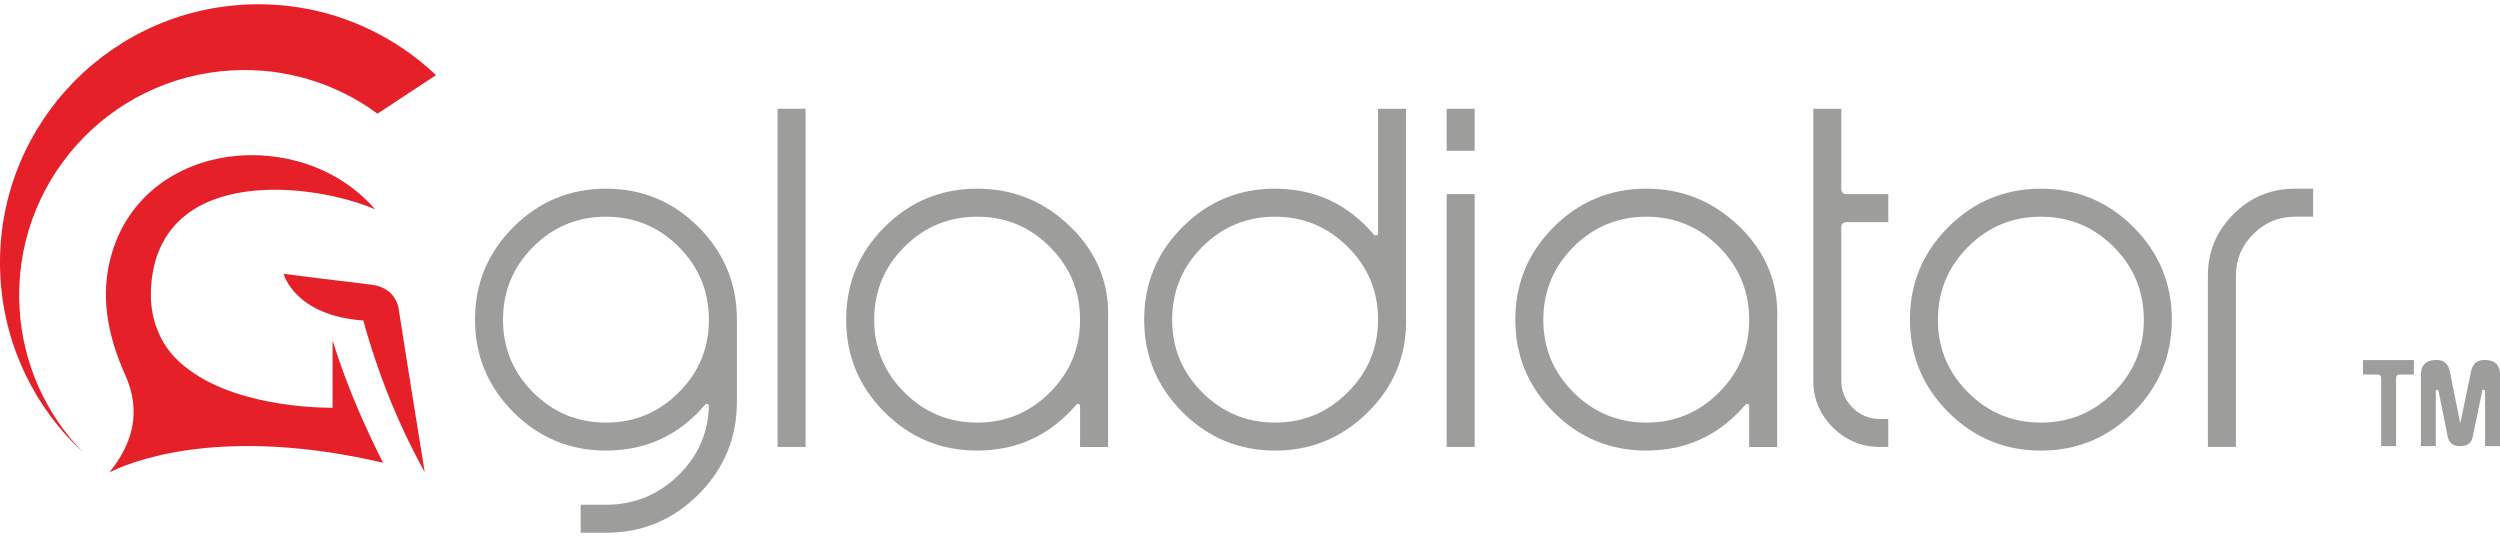 <?xml version="1.0" encoding="utf-8"?>
<!-- Generator: Adobe Illustrator 24.0.1, SVG Export Plug-In . SVG Version: 6.00 Build 0)  -->
<svg version="1.1" id="图层_1" xmlns="http://www.w3.org/2000/svg" xmlns:xlink="http://www.w3.org/1999/xlink" x="0px" y="0px"
	 viewBox="0 0 1281.26 277.55" style="enable-background:new 0 0 1281.26 277.55;" xml:space="preserve">
<style type="text/css">
	.st0{fill:#9D9D9C;}
	.st1{fill:#E52028;}
</style>
<g>
	<g>
		<path class="st0" d="M1237.12,191.95h-7.41c-1.15,0-1.71,0.66-1.71,1.93v34.78h-7.64v-34.78c0-1.27-0.62-1.93-1.92-1.93h-7.41
			v-7.43h26.09V191.95z"/>
		<path class="st0" d="M1281.26,228.66h-7.64v-28.23c0-0.42-0.22-0.62-0.63-0.62c-0.57-0.15-0.85,0.06-0.85,0.62l-4.88,23.57
			c-0.72,3.1-2.85,4.66-6.39,4.66c-3.56,0-5.68-1.56-6.37-4.66l-4.72-23.56c-0.13-0.44-0.42-0.64-0.81-0.64
			c-0.41,0-0.61,0.2-0.61,0.62v28.23h-7.62v-36.71c0-4.53,2.25-7.01,6.79-7.43c4.51-0.44,7.2,1.55,8.06,5.95l5.31,26.55l5.52-26.57
			c0.83-4.38,3.52-6.37,8.06-5.93c4.53,0.41,6.79,2.9,6.79,7.43V228.66z"/>
		<g>
			<path class="st0" d="M377.67,205.93c0,18.51-6.56,34.32-19.67,47.44c-13.11,13.11-28.93,19.67-47.44,19.67h-12.96v-14.35h12.96
				c14.19,0,26.42-4.9,36.68-14.69c10.26-9.8,15.62-21.71,16.08-35.75c0.15-0.61-0.08-1-0.69-1.16c-0.46-0.15-0.85-0.08-1.16,0.23
				c-13.42,15.74-30.39,23.6-50.91,23.6c-18.51,0-34.33-6.56-47.44-19.67c-13.11-13.11-19.67-28.93-19.67-47.44
				c0-18.51,6.56-34.32,19.67-47.44c13.11-13.11,28.93-19.67,47.44-19.67s34.32,6.56,47.44,19.67
				c13.11,13.11,19.67,28.93,19.67,47.44V205.93z M363.32,163.93c0-14.62-5.15-27.09-15.44-37.4
				c-10.29-10.31-22.73-15.47-37.32-15.47c-14.59,0-27.03,5.16-37.33,15.47c-10.29,10.31-15.44,22.78-15.44,37.4
				c0,14.47,5.15,26.86,15.44,37.18c10.29,10.31,22.73,15.47,37.33,15.47c14.59,0,27.03-5.16,37.32-15.47
				C358.18,190.8,363.32,178.4,363.32,163.93z"/>
			<path class="st0" d="M412.84,229.07H398.5V55.75h14.35V229.07z"/>
			<path class="st0" d="M567.88,163.82v65.26h-14.35v-21.06c0-0.46-0.23-0.77-0.69-0.93c-0.46-0.15-0.85-0.08-1.16,0.23
				c-13.42,15.74-30.39,23.6-50.91,23.6c-18.51,0-34.33-6.56-47.44-19.67c-13.11-13.11-19.67-28.93-19.67-47.44
				c0-18.51,6.56-34.32,19.67-47.44c13.11-13.11,28.93-19.67,47.44-19.67c18.66,0,34.71,6.6,48.13,19.79
				C562.33,129.68,568.65,145.46,567.88,163.82z M553.54,163.93c0-14.62-5.16-27.09-15.47-37.4c-10.31-10.31-22.7-15.47-37.17-15.47
				c-14.63,0-27.1,5.16-37.41,15.47c-10.31,10.31-15.47,22.78-15.47,37.4c0,14.47,5.16,26.86,15.47,37.18
				c10.31,10.31,22.78,15.47,37.41,15.47c14.47,0,26.86-5.16,37.17-15.47C548.38,190.8,553.54,178.4,553.54,163.93z"/>
			<path class="st0" d="M720.61,55.75v108.99c0,18.21-6.6,33.79-19.79,46.74c-13.19,12.96-28.97,19.44-47.32,19.44
				c-18.51,0-34.33-6.56-47.44-19.67c-13.11-13.11-19.67-28.93-19.67-47.44c0-18.51,6.54-34.32,19.63-47.44
				c13.09-13.11,28.87-19.67,47.35-19.67c20.48,0,37.42,7.87,50.81,23.6c0.31,0.31,0.77,0.39,1.38,0.23
				c0.46-0.15,0.69-0.46,0.69-0.93V55.75H720.61z M706.26,163.82c0-14.59-5.19-27.03-15.55-37.32
				c-10.37-10.29-22.77-15.44-37.21-15.44c-14.59,0-27.03,5.16-37.33,15.47c-10.29,10.31-15.44,22.78-15.44,37.4
				c0,14.47,5.15,26.86,15.44,37.18c10.29,10.31,22.73,15.47,37.33,15.47c14.44,0,26.84-5.17,37.21-15.5
				C701.08,190.74,706.26,178.32,706.26,163.82z"/>
			<path class="st0" d="M755.78,77.27h-14.35V55.75h14.35V77.27z M755.78,229.07h-14.35V99.48h14.35V229.07z"/>
			<path class="st0" d="M910.82,163.82v65.26h-14.35v-21.06c0-0.46-0.23-0.77-0.69-0.93c-0.46-0.15-0.85-0.08-1.16,0.23
				c-13.42,15.74-30.39,23.6-50.91,23.6c-18.51,0-34.33-6.56-47.44-19.67c-13.11-13.11-19.67-28.93-19.67-47.44
				c0-18.51,6.56-34.32,19.67-47.44c13.11-13.11,28.93-19.67,47.44-19.67c18.66,0,34.71,6.6,48.13,19.79
				C905.27,129.68,911.59,145.46,910.82,163.82z M896.47,163.93c0-14.62-5.16-27.09-15.47-37.4c-10.31-10.31-22.7-15.47-37.17-15.47
				c-14.63,0-27.1,5.16-37.41,15.47c-10.31,10.31-15.47,22.78-15.47,37.4c0,14.47,5.16,26.86,15.47,37.18
				c10.31,10.31,22.78,15.47,37.41,15.47c14.47,0,26.86-5.16,37.17-15.47C891.32,190.8,896.47,178.4,896.47,163.93z"/>
			<path class="st0" d="M967.75,229.07h-4.17c-9.41,0-17.47-3.32-24.18-9.95c-6.71-6.63-10.07-14.65-10.07-24.07V55.75h14.35v40.96
				c0,1.85,0.93,2.78,2.78,2.78h21.29v14.35h-21.29c-1.85,0-2.78,0.85-2.78,2.55v78.68c0,5.4,1.93,10.03,5.78,13.88
				c3.85,3.86,8.56,5.78,14.12,5.78h4.17V229.07z"/>
			<path class="st0" d="M1113.07,163.82c0,18.51-6.56,34.33-19.67,47.44c-13.11,13.11-28.93,19.67-47.44,19.67
				c-18.51,0-34.33-6.56-47.44-19.67c-13.11-13.11-19.67-28.93-19.67-47.44c0-18.51,6.56-34.32,19.67-47.44
				c13.11-13.11,28.93-19.67,47.44-19.67c18.51,0,34.32,6.56,47.44,19.67C1106.51,129.49,1113.07,145.3,1113.07,163.82z
				 M1098.72,163.93c0-14.62-5.15-27.09-15.44-37.4c-10.29-10.31-22.73-15.47-37.32-15.47c-14.59,0-27.03,5.16-37.33,15.47
				c-10.29,10.31-15.44,22.78-15.44,37.4c0,14.47,5.15,26.86,15.44,37.18c10.29,10.31,22.73,15.47,37.33,15.47
				c14.59,0,27.03-5.16,37.32-15.47C1093.57,190.8,1098.72,178.4,1098.72,163.93z"/>
			<path class="st0" d="M1185.49,111.05h-9.26c-8.33,0-15.47,2.96-21.41,8.89c-5.94,5.93-8.91,13.05-8.91,21.37v87.76h-14.35v-87.94
				c0-12.18,4.36-22.64,13.07-31.36c8.71-8.71,19.24-13.07,31.59-13.07h9.26V111.05z"/>
		</g>
	</g>
	<path d="M431.79,7.87"/>
	<g>
		<path class="st1" d="M190.18,145.88c-13.02-1.5-44.8-5.54-44.8-5.54s5.35,21.34,40.82,23.92c11.76,42.78,27.64,70.54,31.49,77.79
			c-6.59-40.36-13.4-83.92-13.4-83.92S203.2,147.38,190.18,145.88z"/>
		<path class="st1" d="M170.43,208.95c0,0-46.24,1-73.55-19.45c-7.14-5.13-12.81-11.72-16.13-20.24
			c-2.87-7.04-4.12-15.33-3.08-25.09c6.3-59.61,83.3-50.45,114.6-36.86c-37.18-43.15-117.3-36.35-134.92,22.38
			c-6.43,21.44-2.15,42.48,6.8,62.4c8.45,18.81,3.89,35.22-8.06,49.97c18.62-9.14,65.39-22.38,140.23-4.9
			c-6.22-12.29-17.91-36.53-25.87-62.79C170.43,185.89,170.43,197.42,170.43,208.95z"/>
		<path class="st1" d="M118.77,36.08c27.82-1.56,53.88,6.87,74.71,22.17l29.99-19.74C197.93,14.32,162.89,0.28,124.99,2.4
			C51.98,6.5-3.89,69.01,0.21,142.02c2.01,35.73,18.01,67.36,42.38,89.86c-18.79-19.26-30.97-45.13-32.59-74.1
			C6.43,94.14,55.13,39.65,118.77,36.08z"/>
	</g>
</g>
</svg>
